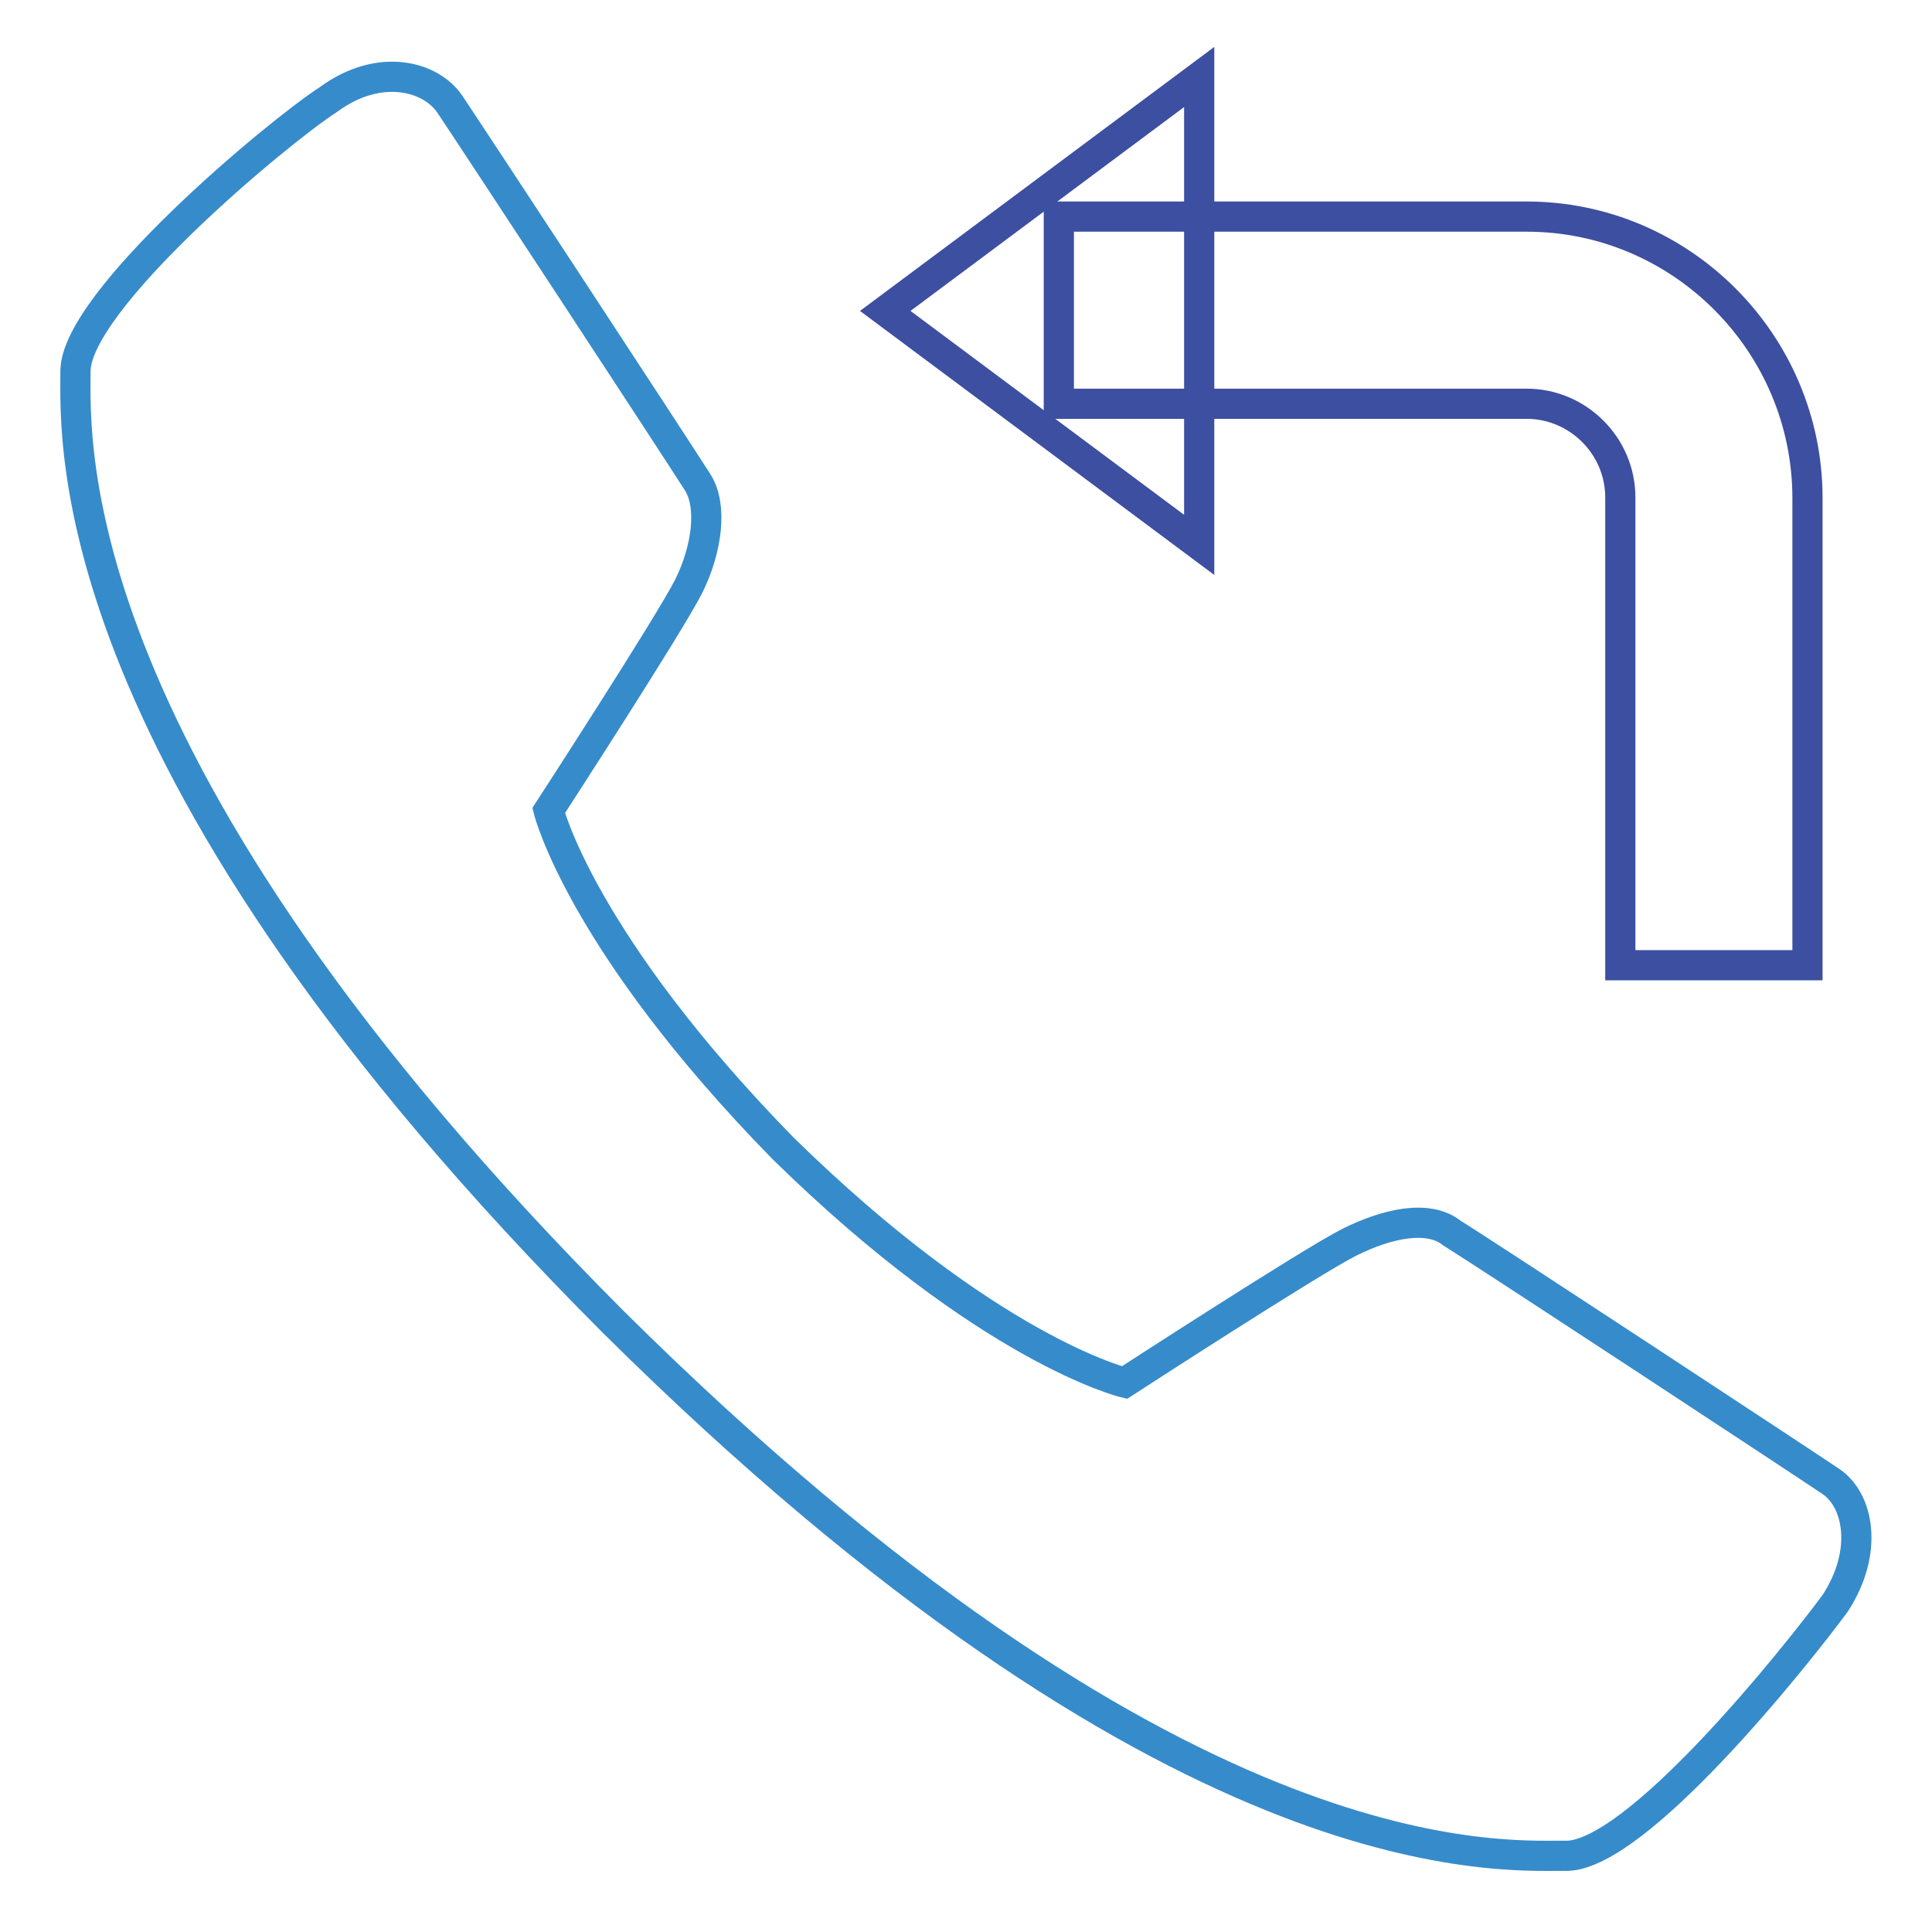 <?xml version="1.0" encoding="utf-8"?>
<!-- Svg Vector Icons : http://www.onlinewebfonts.com/icon -->
<!DOCTYPE svg PUBLIC "-//W3C//DTD SVG 1.1//EN" "http://www.w3.org/Graphics/SVG/1.1/DTD/svg11.dtd">
<svg version="1.1" xmlns="http://www.w3.org/2000/svg" xmlns:xlink="http://www.w3.org/1999/xlink" x="0px" y="0px" viewBox="0 0 256 256" enable-background="new 0 0 256 256" xml:space="preserve">
<g> <path stroke-width="4" fill-opacity="0" stroke="#368bcb"  d="M149,183.2c0,0,24.8-16.1,29.8-18.6c5-2.5,10.5-3.7,13.6-1.2c5,3.1,46.5,30.4,50.2,32.9 c3.7,2.5,5,9.3,0.6,16.1c-5,6.8-26.7,34.1-36,33.5c-9.3,0-52.1,2.5-125.9-70.7C7.5,101.3,10,58.5,10,49.2s26.7-31.6,33.5-36 c6.8-5,13.6-3.1,16.1,0.6c2.5,3.7,29.8,45.3,32.9,50.2c1.9,3.1,1.2,8.7-1.2,13.6c-2.5,5-18.6,29.8-18.6,29.8s4.3,17.4,31,44.7 C131,178.9,149,183.2,149,183.2L149,183.2z"/> <path stroke-width="4" fill-opacity="0" stroke="#3d4fa1"  d="M202.3,28.7h-62v24.8h62c6.8,0,12.4,5.6,12.4,12.4v62h24.8V66C239.5,45.5,222.8,28.7,202.3,28.7L202.3,28.7 z"/> <path stroke-width="4" fill-opacity="0" stroke="#3d4fa1"  d="M158.9,72.2l-41.6-31l41.6-31V72.2z"/></g>
</svg>